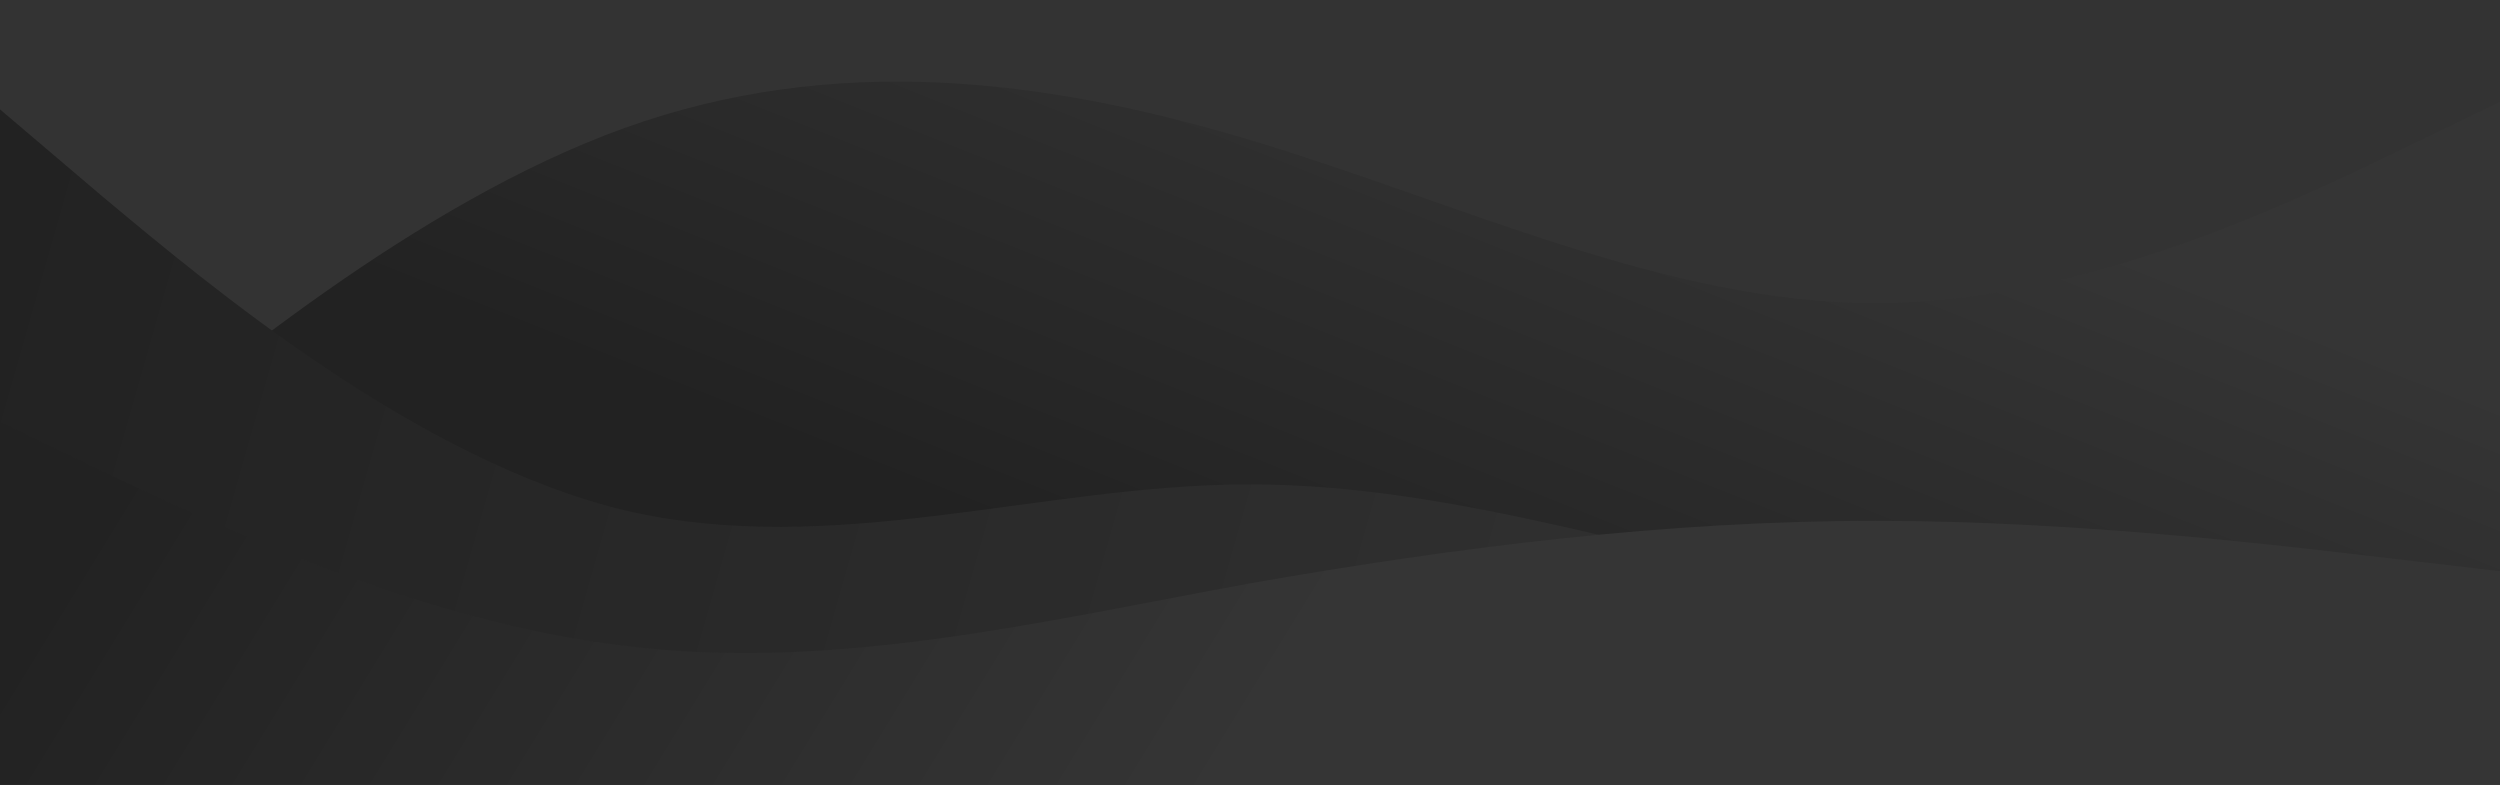 <svg width="1440" height="452" viewBox="0 0 1440 452" fill="none" xmlns="http://www.w3.org/2000/svg">
<rect width="1440" height="452" fill="#333333"/>
<path fill-rule="evenodd" clip-rule="evenodd" d="M0 318.638L60 267.638C120 217.638 240 116.638 360 73.638C480 30.639 600 44.639 720 80.638C840 116.638 960 174.638 1080 174.638C1200 174.638 1320 116.638 1380 87.638L1440 58.639V404.638H1380C1320 404.638 1200 404.638 1080 404.638C960 404.638 840 404.638 720 404.638C600 404.638 480 404.638 360 404.638C240 404.638 120 404.638 60 404.638H0V318.638Z" fill="url(#paint0_linear)"/>
<path fill-rule="evenodd" clip-rule="evenodd" d="M0 63L60 114C120 164 240 265 360 294C480 322 600 279 720 279C840 279 960 322 1080 344C1200 366 1320 366 1380 366H1440V452H1380C1320 452 1200 452 1080 452C960 452 840 452 720 452C600 452 480 452 360 452C240 452 120 452 60 452H0V63Z" fill="url(#paint1_linear)"/>
<path fill-rule="evenodd" clip-rule="evenodd" d="M1440 329L1380 322C1320 315 1200 300 1080 300C960 300 840 315 720 336C600 358 480 387 360 372C240 358 120 300 60 272L0 243V452H60C120 452 240 452 360 452C480 452 600 452 720 452C840 452 960 452 1080 452C1200 452 1320 452 1380 452H1440V329Z" fill="url(#paint2_linear)"/>
<defs>
<linearGradient id="paint0_linear" x1="876" y1="4" x2="731.5" y2="367" gradientUnits="userSpaceOnUse">
<stop stop-color="#353535"/>
<stop offset="1" stop-color="#222222"/>
</linearGradient>
<linearGradient id="paint1_linear" x1="-2.28678e-06" y1="116.5" x2="1284" y2="482" gradientUnits="userSpaceOnUse">
<stop stop-color="#222222"/>
<stop offset="1" stop-color="#353535"/>
</linearGradient>
<linearGradient id="paint2_linear" x1="670.5" y1="512" x2="124.044" y2="177.199" gradientUnits="userSpaceOnUse">
<stop stop-color="#353535"/>
<stop offset="1" stop-color="#222222"/>
</linearGradient>
</defs>
</svg>
